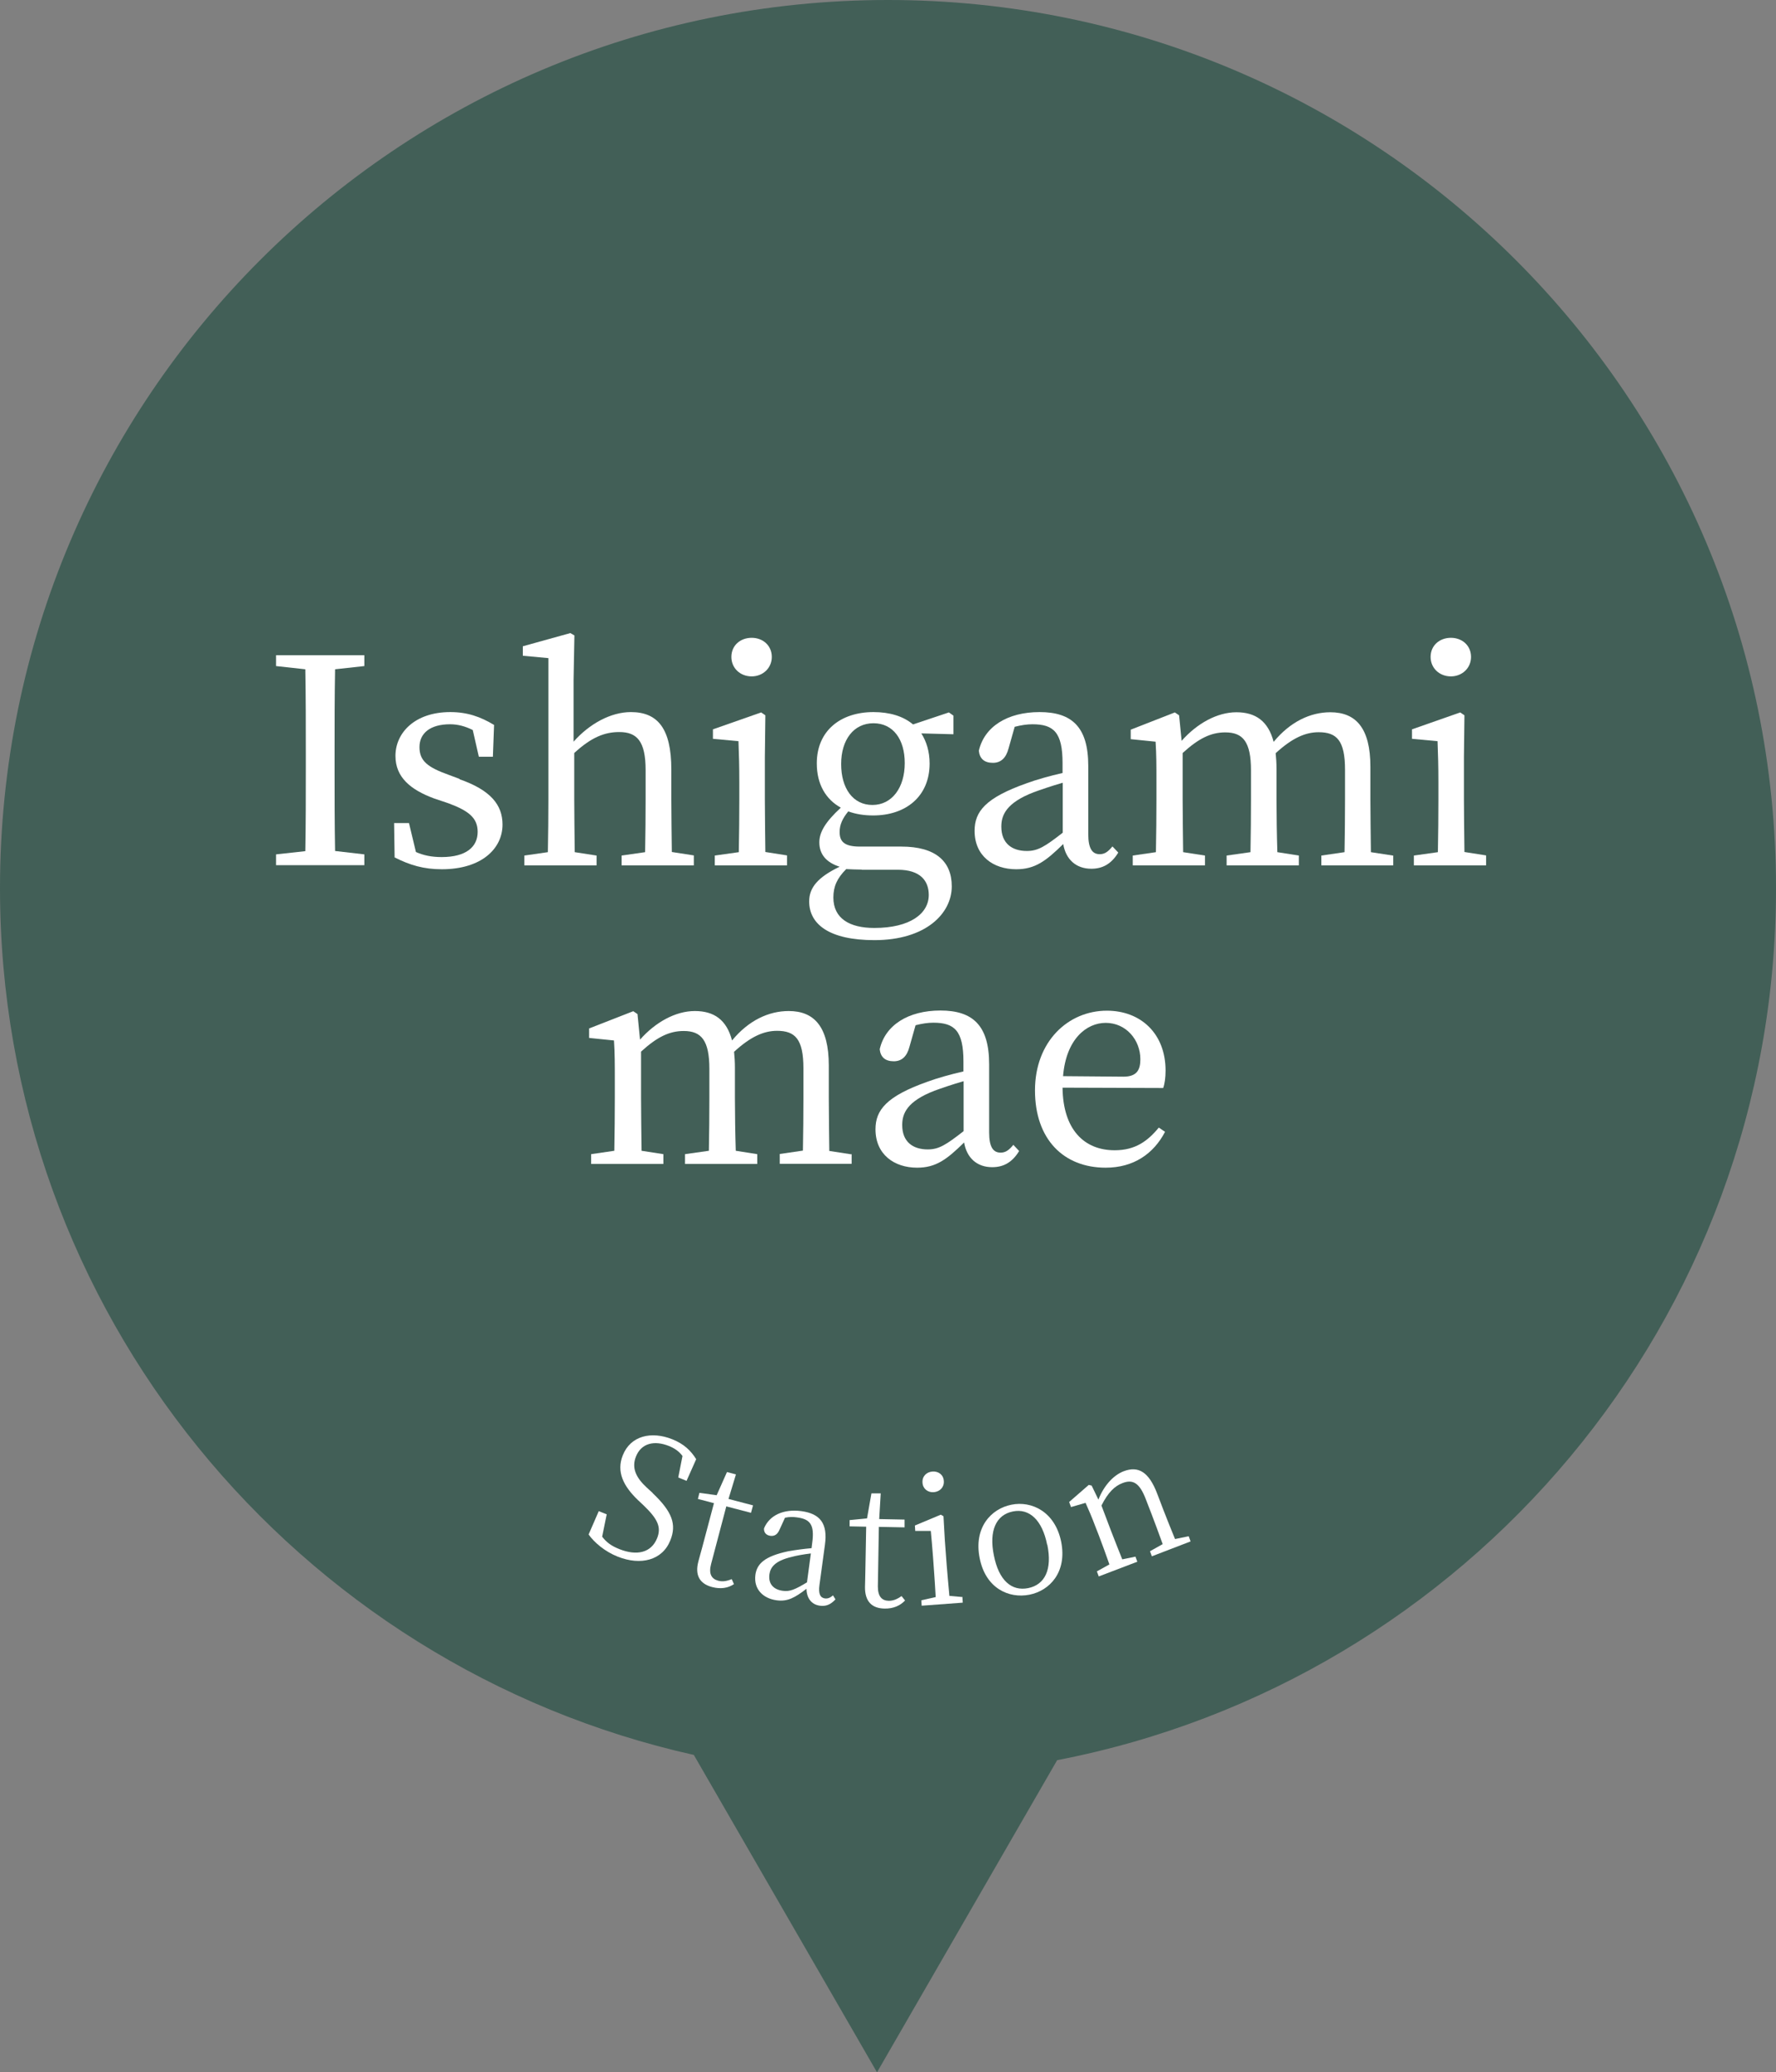 <?xml version="1.0" encoding="UTF-8"?>
<svg id="_レイヤー_2" data-name="レイヤー 2" xmlns="http://www.w3.org/2000/svg" viewBox="0 0 105 122.49">
  <rect x="0" y="0" width="105" height="122.49" fill="#808080" stroke="none"/>
  <defs>
    <style>
      .cls-1 {
        fill: #fff;
      }

      .cls-2 {
        fill: #32564c;
        opacity: .8;
      }
    </style>
  </defs>
  <g id="mouse_over" data-name="mouse over">
    <g>
      <g>
        <path class="cls-2" d="M105,52.5C105,23.51,81.5,0,52.5,0S0,23.51,0,52.5c0,25.05,17.55,45.99,41.02,51.23l10.83,18.76,10.65-18.45c24.21-4.67,42.5-25.96,42.5-51.54Z"/>
        <g>
          <path class="cls-1" d="M38.59,88.26c1.16,1.1,1.42,1.85,1.04,2.79-.47,1.18-1.75,1.5-3.11.96-.76-.3-1.39-.84-1.72-1.31l.6-1.38.47.19-.27,1.32c.27.35.55.55,1.03.74,1.01.4,1.87.22,2.22-.65.27-.67.01-1.16-.8-1.94l-.32-.3c-.87-.83-1.3-1.68-.91-2.66.46-1.16,1.69-1.44,2.92-.95.69.27,1.11.68,1.42,1.18l-.57,1.28-.49-.2.25-1.27c-.21-.28-.46-.45-.8-.59-.85-.34-1.63-.18-1.95.62-.27.68,0,1.25.64,1.84l.34.31Z"/>
          <path class="cls-1" d="M43.4,93.63c-.35.24-.79.31-1.29.18-.74-.19-1.04-.7-.82-1.52.06-.24.13-.46.23-.84l.69-2.6-.95-.25.09-.36,1.02.14.61-1.37.53.14-.44,1.45,1.45.38-.12.44-1.46-.38-.9,3.41c-.15.57.02.87.41.98.25.07.49.04.81-.09l.13.29Z"/>
          <path class="cls-1" d="M49.4,94.53c-.29.32-.58.43-.93.38-.5-.07-.78-.45-.79-1-.69.53-1.12.77-1.77.68-.79-.11-1.36-.65-1.25-1.5.09-.66.54-1.1,1.95-1.4.4-.07.9-.14,1.37-.18l.04-.32c.15-1.09-.14-1.4-.9-1.5-.21-.03-.44-.04-.71.02l-.32.7c-.12.28-.29.4-.54.37-.25-.03-.4-.2-.38-.44.32-.78,1.16-1.16,2.21-1.02,1.1.15,1.57.72,1.39,2l-.32,2.35c-.08.57.06.77.32.81.18.02.31-.04.48-.18l.14.23ZM47.95,91.82c-.42.05-.88.13-1.16.21-1.01.24-1.24.63-1.3,1.02-.08.59.26.91.79.98.42.06.73-.08,1.43-.5l.23-1.71Z"/>
          <path class="cls-1" d="M53.51,94.6c-.29.31-.7.49-1.21.48-.76-.01-1.17-.43-1.16-1.28,0-.25.02-.48.02-.87l.05-2.69-.98-.02v-.37s1.03-.1,1.03-.1l.26-1.48h.55s-.09,1.52-.09,1.52l1.5.03v.46s-1.52-.03-1.52-.03l-.06,3.52c0,.59.23.84.64.85.26,0,.48-.08.76-.28l.2.25Z"/>
          <path class="cls-1" d="M56.9,94.41l.02.32-2.43.18-.02-.32.85-.19c-.03-.55-.08-1.32-.12-1.83l-.04-.56c-.05-.62-.08-1.02-.13-1.52h-.92s-.02-.32-.02-.32l1.53-.64.16.09.08,1.42.11,1.47c.04.51.11,1.28.16,1.82l.8.07ZM54.54,87.64c-.03-.37.23-.63.58-.66.36-.03.66.19.68.56.03.36-.23.63-.59.66-.35.03-.65-.2-.67-.56Z"/>
          <path class="cls-1" d="M57.92,92.1c-.36-1.79.66-2.92,1.88-3.16,1.19-.24,2.58.41,2.94,2.2.35,1.78-.67,2.88-1.88,3.12-1.22.24-2.59-.38-2.94-2.16ZM61.91,91.31c-.29-1.46-1.05-2.17-2.03-1.97-.99.2-1.42,1.14-1.12,2.6.29,1.47,1.04,2.13,2.03,1.93.98-.2,1.43-1.09,1.13-2.56Z"/>
          <path class="cls-1" d="M70.28,90.81l.11.3-2.29.88-.11-.3.75-.42c-.19-.52-.45-1.24-.64-1.73l-.36-.93c-.37-.97-.77-1.18-1.37-.95-.46.17-.86.55-1.25,1.33l.56,1.48c.18.48.47,1.19.67,1.7l.78-.16.11.3-2.28.87-.11-.3.74-.41c-.18-.53-.45-1.25-.63-1.73l-.2-.51c-.22-.59-.39-.97-.58-1.4l-.86.25-.11-.3,1.16-1.01.17.04.4.83c.31-.8.87-1.44,1.5-1.68.85-.32,1.48.02,1.98,1.34l.37.97c.19.49.47,1.19.68,1.7l.78-.16Z"/>
        </g>
      </g>
      <g>
        <path class="cls-1" d="M19.81,39.56c-.03,1.61-.03,3.27-.03,4.93v.91c0,1.63,0,3.27.03,4.9l1.73.2v.64h-5.22v-.64l1.73-.19c.03-1.63.03-3.25.03-4.91v-.91c0-1.66,0-3.3-.03-4.93l-1.73-.19v-.64h5.22v.64l-1.73.19Z"/>
        <path class="cls-1" d="M27.17,46.06c1.83.64,2.54,1.51,2.54,2.68,0,1.42-1.24,2.64-3.59,2.64-1.07,0-1.88-.24-2.79-.7l-.03-2.03h.88l.41,1.71c.44.2.93.3,1.52.3,1.46,0,2.13-.61,2.13-1.49,0-.81-.51-1.24-1.73-1.69l-.86-.29c-1.37-.51-2.27-1.24-2.27-2.51,0-1.37,1.15-2.59,3.24-2.59,1,0,1.78.27,2.59.76l-.07,1.88h-.83l-.36-1.58c-.44-.22-.88-.34-1.34-.34-1.19,0-1.81.54-1.81,1.35s.47,1.19,1.73,1.64l.64.24Z"/>
        <path class="cls-1" d="M41.02,50.57v.58h-4.27v-.58l1.39-.2c.02-.93.03-2.22.03-3.12v-1.73c0-1.71-.51-2.25-1.56-2.25-.85,0-1.64.3-2.66,1.24v2.74c0,.86.02,2.17.03,3.12l1.29.2v.58h-4.27v-.58l1.39-.2c.02-.95.03-2.25.03-3.12v-8.35l-1.51-.14v-.56l2.81-.78.24.14-.05,2.64v3.64c.93-1.05,2.19-1.75,3.39-1.75,1.58,0,2.39.97,2.39,3.39v1.76c0,.9.02,2.18.03,3.12l1.29.2Z"/>
        <path class="cls-1" d="M46.53,50.57v.58h-4.27v-.58l1.42-.2c.02-.95.03-2.25.03-3.12v-.98c0-1.03-.02-1.64-.05-2.46l-1.51-.14v-.56l2.85-1,.25.17-.03,2.47v2.49c0,.86.02,2.17.03,3.12l1.27.2ZM43.24,38.83c0-.68.53-1.13,1.2-1.13s1.19.46,1.19,1.13-.54,1.15-1.19,1.15c-.68,0-1.2-.49-1.2-1.15Z"/>
        <path class="cls-1" d="M56.35,43.4l-1.88-.05c.3.47.49,1.07.49,1.78,0,1.95-1.41,3.07-3.34,3.07-.54,0-1.03-.08-1.47-.24-.34.42-.51.78-.51,1.22,0,.54.25.86,1.19.86h2.46c2.03,0,2.98.88,2.98,2.35,0,1.61-1.54,3.18-4.57,3.18-2.69,0-3.86-.95-3.86-2.29,0-.8.49-1.42,1.8-2.05-.76-.24-1.2-.71-1.2-1.44,0-.59.34-1.19,1.27-2.05-.88-.49-1.42-1.37-1.42-2.62,0-1.93,1.41-3.03,3.35-3.03.95,0,1.76.24,2.34.73l2.12-.71.27.19v1.1ZM50.95,51.4c-.37,0-.66-.02-.92-.03-.54.54-.76,1.03-.76,1.68,0,1.24.96,1.8,2.42,1.8,2.12,0,3.22-.85,3.22-1.95,0-.83-.49-1.49-1.83-1.49h-2.13ZM53.49,45.1c0-1.39-.68-2.35-1.85-2.35s-1.91.98-1.91,2.41.69,2.42,1.85,2.42,1.91-1.03,1.91-2.47Z"/>
        <path class="cls-1" d="M66.11,50.4c-.42.69-.95.95-1.59.95-.91,0-1.51-.56-1.66-1.46-1.02,1-1.66,1.49-2.78,1.49-1.35,0-2.46-.78-2.46-2.27,0-1.14.64-1.95,3.07-2.81.59-.22,1.39-.44,2.13-.61v-.58c0-1.83-.53-2.3-1.78-2.3-.32,0-.66.05-1.05.15l-.36,1.27c-.15.58-.46.86-.93.86-.51,0-.78-.25-.83-.71.32-1.42,1.68-2.29,3.59-2.29s2.88.88,2.88,3.18v4.03c0,.88.25,1.19.68,1.19.31,0,.51-.17.75-.46l.34.36ZM62.82,46.27c-.66.19-1.3.41-1.71.56-1.63.63-1.91,1.36-1.91,2.03,0,1,.64,1.44,1.51,1.44.66,0,1.08-.27,2.12-1.08v-2.95Z"/>
        <path class="cls-1" d="M82.37,50.57v.58h-4.25v-.58l1.37-.2c.02-.93.03-2.22.03-3.12v-1.75c0-1.73-.49-2.22-1.56-2.22-.78,0-1.56.34-2.54,1.24.03.29.05.59.05.95v1.78c0,.9.02,2.18.05,3.12l1.27.2v.58h-4.27v-.58l1.41-.2c.02-.93.03-2.22.03-3.12v-1.71c0-1.69-.47-2.25-1.52-2.25-.85,0-1.58.36-2.52,1.22v2.74c0,.86.02,2.17.03,3.12l1.29.2v.58h-4.27v-.58l1.37-.2c.02-.95.03-2.25.03-3.12v-.97c0-1.05,0-1.69-.05-2.44l-1.47-.15v-.56l2.61-1.02.25.17.15,1.51c.91-1.03,2.1-1.69,3.24-1.69s1.88.53,2.2,1.75c.98-1.19,2.17-1.75,3.35-1.75,1.51,0,2.37.93,2.37,3.22v1.93c0,.9.02,2.18.03,3.12l1.3.2Z"/>
        <path class="cls-1" d="M87.86,50.57v.58h-4.27v-.58l1.42-.2c.02-.95.03-2.25.03-3.12v-.98c0-1.03-.02-1.64-.05-2.46l-1.51-.14v-.56l2.85-1,.25.17-.03,2.47v2.49c0,.86.02,2.17.03,3.12l1.27.2ZM84.58,38.83c0-.68.53-1.13,1.2-1.13s1.19.46,1.19,1.13-.54,1.15-1.19,1.15c-.68,0-1.2-.49-1.2-1.15Z"/>
        <path class="cls-1" d="M50.35,68.21v.58h-4.25v-.58l1.37-.2c.02-.93.03-2.22.03-3.12v-1.74c0-1.73-.49-2.22-1.56-2.22-.78,0-1.56.34-2.54,1.24.03.29.05.59.05.95v1.78c0,.9.02,2.19.05,3.12l1.27.2v.58h-4.27v-.58l1.41-.2c.02-.93.03-2.22.03-3.12v-1.71c0-1.69-.47-2.25-1.52-2.25-.85,0-1.58.36-2.52,1.22v2.74c0,.86.02,2.17.03,3.12l1.29.2v.58h-4.27v-.58l1.37-.2c.02-.95.03-2.25.03-3.12v-.96c0-1.05,0-1.69-.05-2.44l-1.47-.15v-.56l2.61-1.02.25.17.15,1.51c.91-1.03,2.1-1.69,3.24-1.69s1.88.52,2.2,1.74c.98-1.19,2.17-1.74,3.35-1.74,1.51,0,2.37.93,2.37,3.22v1.93c0,.9.02,2.19.03,3.12l1.3.2Z"/>
        <path class="cls-1" d="M60.25,68.04c-.42.69-.95.95-1.59.95-.91,0-1.51-.56-1.66-1.46-1.02,1-1.66,1.49-2.78,1.49-1.35,0-2.46-.78-2.46-2.27,0-1.13.64-1.95,3.07-2.81.59-.22,1.39-.44,2.13-.61v-.58c0-1.83-.53-2.3-1.78-2.3-.32,0-.66.05-1.05.15l-.36,1.27c-.15.58-.46.86-.93.86-.51,0-.78-.25-.83-.71.32-1.42,1.68-2.29,3.59-2.29s2.88.88,2.88,3.18v4.03c0,.88.25,1.19.68,1.19.31,0,.51-.17.75-.46l.34.36ZM56.96,63.91c-.66.19-1.3.41-1.71.56-1.63.63-1.91,1.35-1.91,2.03,0,1,.64,1.44,1.51,1.44.66,0,1.08-.27,2.12-1.08v-2.95Z"/>
        <path class="cls-1" d="M62.82,64.3c.03,2.46,1.27,3.69,3.08,3.69,1.22,0,1.95-.54,2.61-1.34l.37.25c-.68,1.3-1.86,2.12-3.51,2.12-2.49,0-4.18-1.68-4.18-4.57s1.96-4.71,4.25-4.71c2,0,3.47,1.35,3.47,3.54,0,.42-.05.78-.14,1.03l-5.96-.02ZM66.42,63.64c.81,0,1-.42,1-1.03,0-1.15-.85-2.15-2.05-2.15-1.13,0-2.34.95-2.52,3.15l3.57.03Z"/>
      </g>
    </g>
  </g>
</svg>